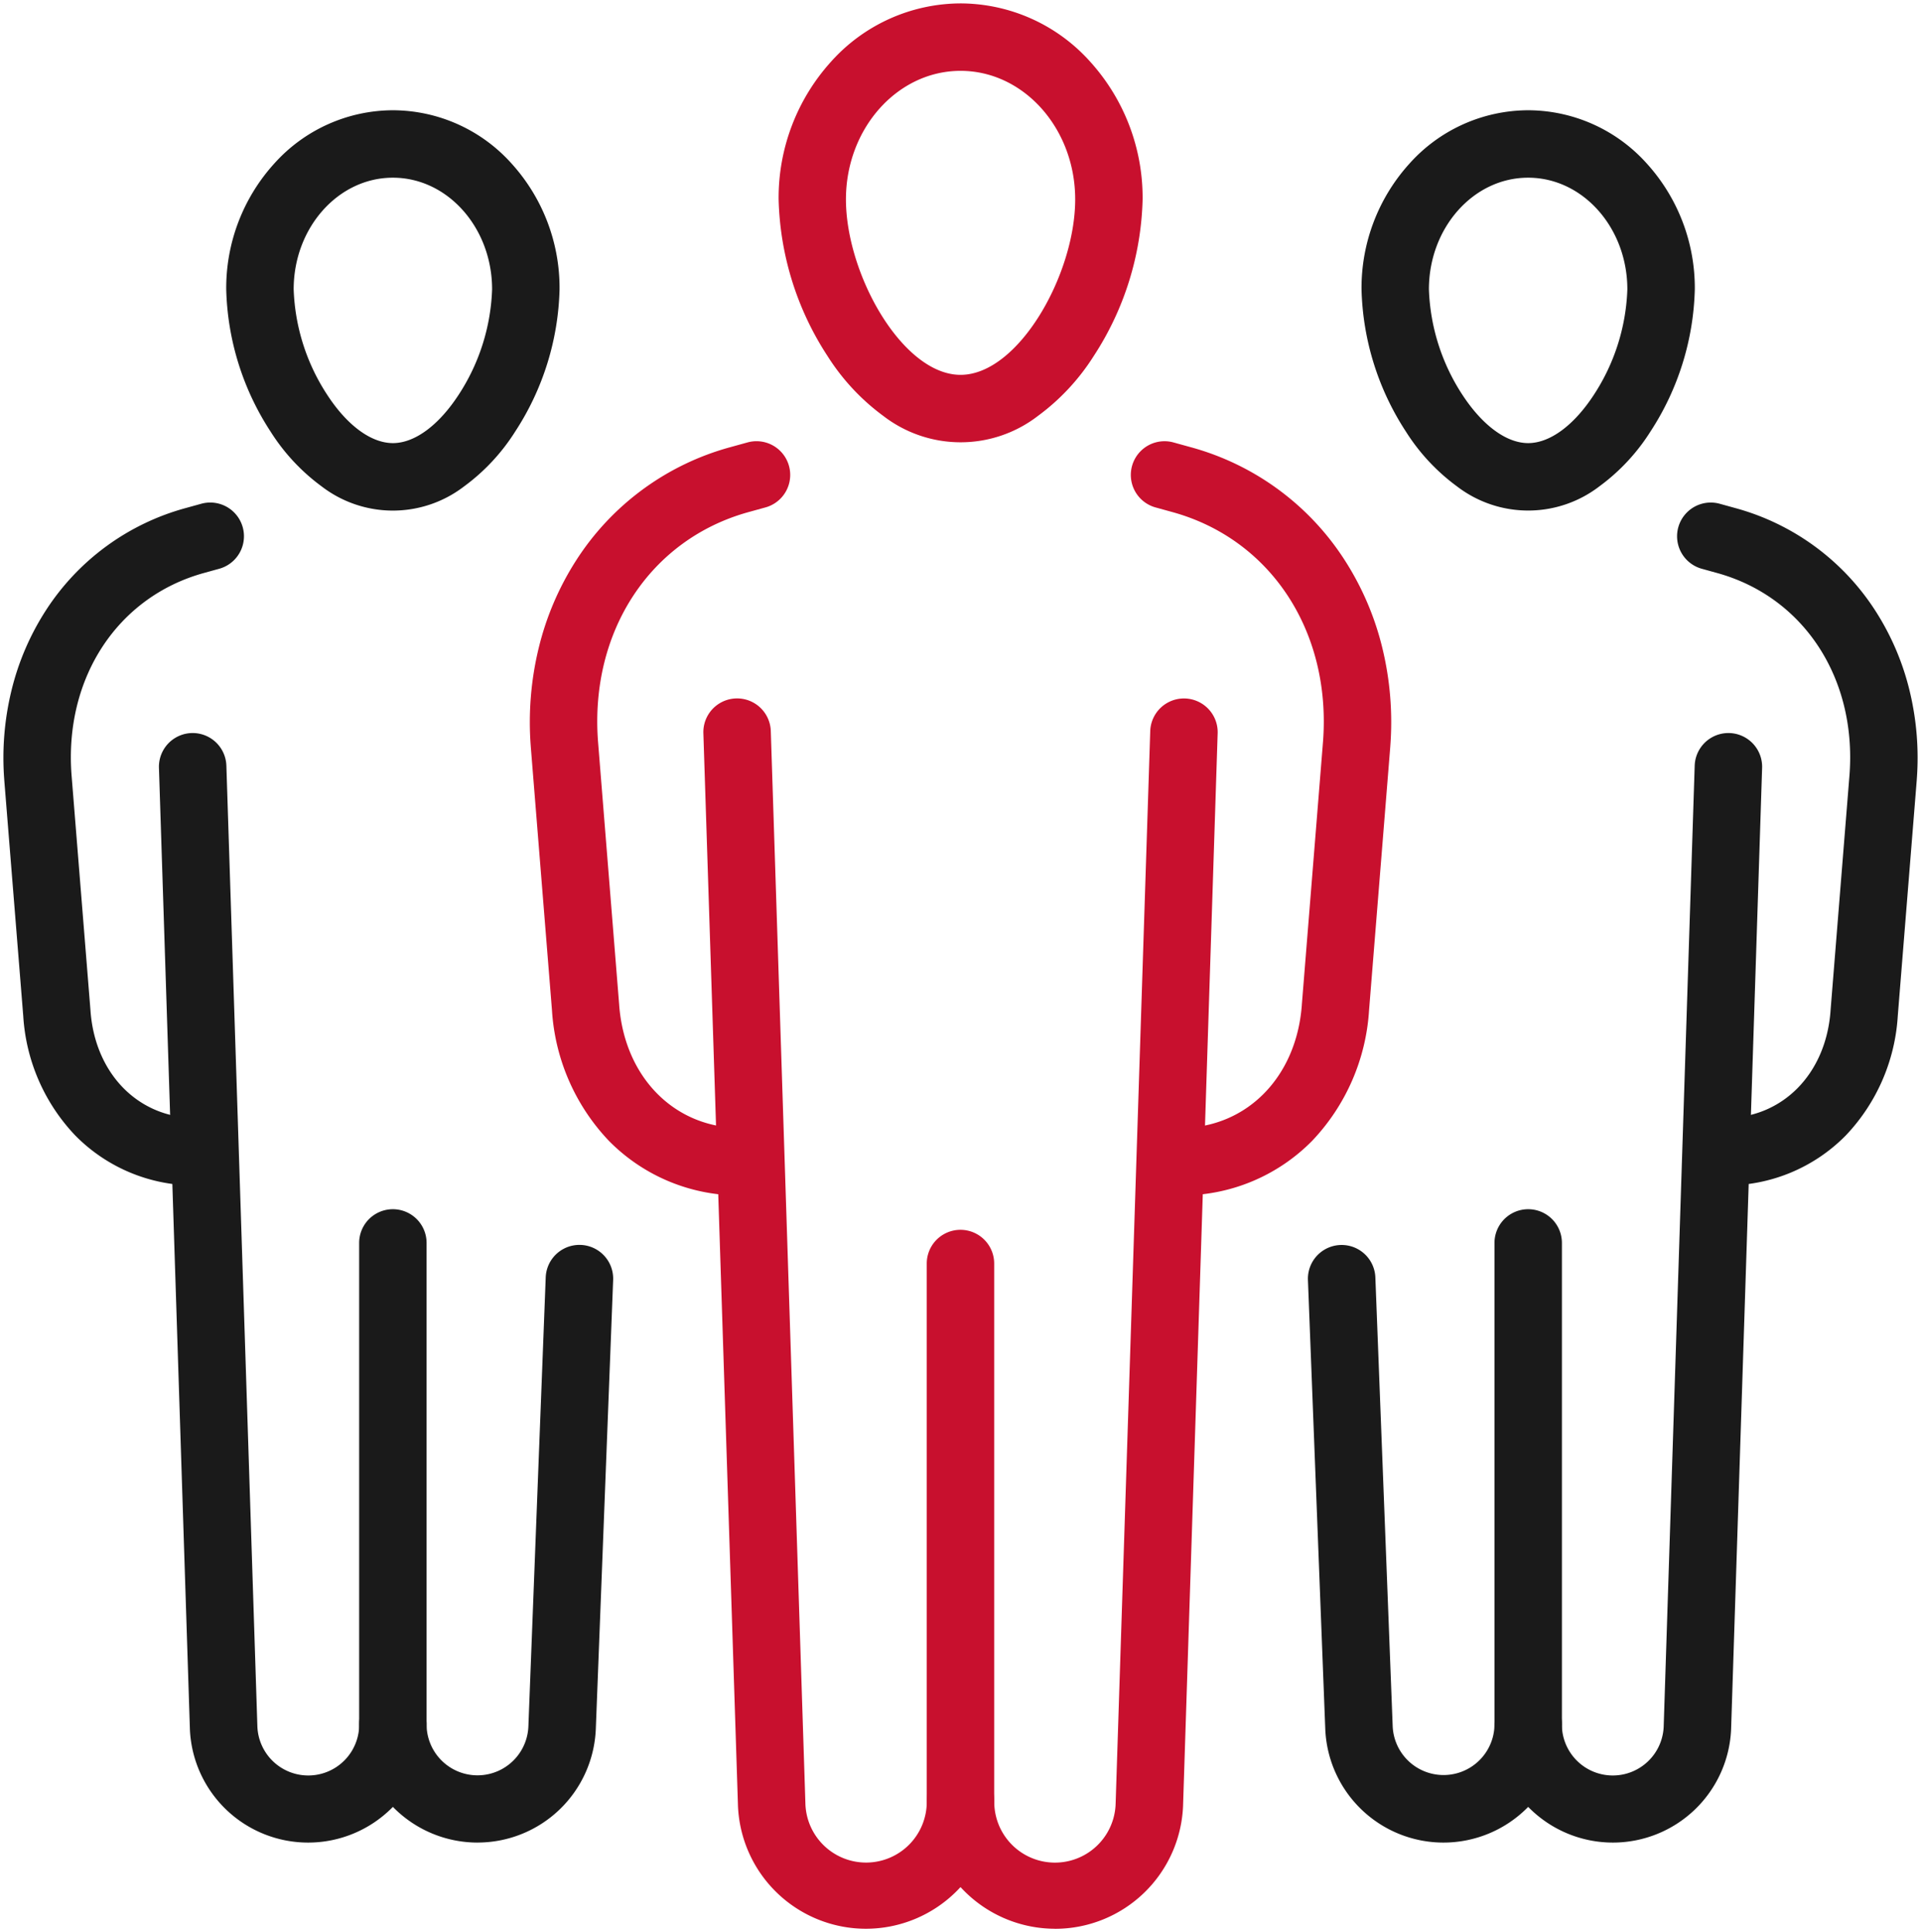 <?xml version="1.0" encoding="UTF-8"?>
<svg xmlns="http://www.w3.org/2000/svg" width="113.964" height="114.612" viewBox="0 0 113.964 114.612">
  <g transform="translate(-296.813 -2391.5)">
    <path d="M118.2,3a10.359,10.359,0,0,1,7.7,3.469,12.028,12.028,0,0,1,3.1,8.155,17.778,17.778,0,0,1-2.9,9.292,13.076,13.076,0,0,1-3.313,3.556,7.51,7.51,0,0,1-9.168,0,13.075,13.075,0,0,1-3.313-3.557,17.779,17.779,0,0,1-2.9-9.292,12.028,12.028,0,0,1,3.1-8.155A10.358,10.358,0,0,1,118.2,3Zm0,22.033c3.438,0,6.8-5.96,6.8-10.409C125,10.42,121.947,7,118.2,7s-6.8,3.42-6.8,7.624C111.4,19.073,114.759,25.033,118.2,25.033Z" transform="translate(235.599 2388.702)" fill="#c8102e"></path>
    <path d="M157.754,106.695a2,2,0,0,1,0-4c3.931,0,6.9-3,7.219-7.292V95.39l1.26-15.647c.482-6.513-3.106-11.971-8.93-13.581l-1.032-.285a2,2,0,0,1,1.066-3.855l1.032.285a15.794,15.794,0,0,1,9.146,6.7,17.045,17.045,0,0,1,2.233,5.206,18.619,18.619,0,0,1,.474,5.834v.012l-1.26,15.648a12.348,12.348,0,0,1-3.378,7.75A10.859,10.859,0,0,1,157.754,106.695Z" transform="translate(209.071 2355.716)" fill="#c8102e"></path>
    <path d="M86.428,106.695a10.859,10.859,0,0,1-7.83-3.238,12.348,12.348,0,0,1-3.378-7.751L73.961,80.059v-.012a18.618,18.618,0,0,1,.474-5.834,17.044,17.044,0,0,1,2.232-5.207,15.794,15.794,0,0,1,9.146-6.7l1.032-.285a2,2,0,0,1,1.066,3.855l-1.032.285c-5.825,1.61-9.413,7.067-8.929,13.581L79.207,95.39V95.4c.32,4.294,3.289,7.292,7.219,7.292a2,2,0,0,1,0,4Z" transform="translate(254.339 2355.716)" fill="#c8102e"></path>
    <path d="M106.935,169.586a7.6,7.6,0,0,1-7.6-7.3v-.016l-2.052-63.6a2,2,0,1,1,4-.129l2.052,63.594a3.6,3.6,0,0,0,7.2-.152V130.126a2,2,0,0,1,4,0v31.857A7.612,7.612,0,0,1,106.935,169.586Z" transform="translate(241.258 2336.324)" fill="#c8102e"></path>
    <path d="M134.981,169.586a7.612,7.612,0,0,1-7.6-7.6,2,2,0,1,1,4,0,3.6,3.6,0,0,0,7.2.152l2.052-63.594a2,2,0,1,1,4,.129l-2.052,63.6v.016a7.6,7.6,0,0,1-7.6,7.3Z" transform="translate(224.418 2336.324)" fill="#c8102e"></path>
    <path d="M195.819,17.39a9.488,9.488,0,0,1,7.052,3.176,10.986,10.986,0,0,1,2.834,7.448,16.147,16.147,0,0,1-2.635,8.44,11.923,11.923,0,0,1-3.023,3.243,6.937,6.937,0,0,1-8.456,0,11.924,11.924,0,0,1-3.023-3.243,16.147,16.147,0,0,1-2.635-8.44,10.985,10.985,0,0,1,2.834-7.448A9.488,9.488,0,0,1,195.819,17.39Zm0,19.744c1.289,0,2.711-1.045,3.9-2.868a12.17,12.17,0,0,0,1.984-6.252c0-3.653-2.64-6.624-5.886-6.624s-5.886,2.972-5.886,6.624a12.17,12.17,0,0,0,1.984,6.252C193.108,36.089,194.53,37.134,195.819,37.134Z" transform="translate(191.653 2380.65)" fill="#1a1a1a"></path>
    <path d="M231.267,110.728a2,2,0,0,1,0-4c3.409,0,5.984-2.608,6.262-6.342v-.012l1.128-14.02c.425-5.735-2.729-10.538-7.85-11.954l-.925-.256a2,2,0,0,1,1.067-3.855l.925.256a14.36,14.36,0,0,1,8.314,6.09,15.48,15.48,0,0,1,2.028,4.729,16.893,16.893,0,0,1,.43,5.293v.012l-1.128,14.02a11.272,11.272,0,0,1-3.086,7.076A9.938,9.938,0,0,1,231.267,110.728Z" transform="translate(167.88 2351.091)" fill="#1a1a1a"></path>
    <path d="M186.757,202.97a7.021,7.021,0,0,1-7.015-6.739L178.714,169.6a2,2,0,1,1,4-.154l1.028,26.631a3.021,3.021,0,0,0,6.039-.125V167.4a2,2,0,0,1,4,0v28.547A7.029,7.029,0,0,1,186.757,202.97Z" transform="translate(195.693 2297.828)" fill="#1a1a1a"></path>
    <path d="M210.859,167.084a7.029,7.029,0,0,1-7.021-7.021,2,2,0,0,1,4,0,3.021,3.021,0,0,0,6.04.128l1.839-56.986a2,2,0,0,1,4,.129l-1.839,56.995v.016a7.021,7.021,0,0,1-7.015,6.739Z" transform="translate(181.634 2333.714)" fill="#1a1a1a"></path>
    <path d="M42.9,17.39a9.488,9.488,0,0,1,7.052,3.176,10.985,10.985,0,0,1,2.834,7.448,16.147,16.147,0,0,1-2.635,8.44A11.924,11.924,0,0,1,47.125,39.7a6.937,6.937,0,0,1-8.456,0,11.923,11.923,0,0,1-3.023-3.243,16.147,16.147,0,0,1-2.635-8.44,10.986,10.986,0,0,1,2.834-7.448A9.488,9.488,0,0,1,42.9,17.39Zm0,19.744c1.289,0,2.711-1.045,3.9-2.868a12.17,12.17,0,0,0,1.984-6.252c0-3.653-2.64-6.624-5.886-6.624s-5.886,2.972-5.886,6.624A12.17,12.17,0,0,0,39,34.267C40.186,36.089,41.608,37.134,42.9,37.134Z" transform="translate(277.223 2380.65)" fill="#1a1a1a"></path>
    <path d="M14.428,110.728a9.938,9.938,0,0,1-7.165-2.964,11.272,11.272,0,0,1-3.086-7.076L3.049,86.668v-.012a16.893,16.893,0,0,1,.43-5.293,15.48,15.48,0,0,1,2.028-4.729,14.36,14.36,0,0,1,8.315-6.09l.925-.256a2,2,0,0,1,1.067,3.855l-.925.256c-5.121,1.416-8.275,6.219-7.85,11.954l1.128,14.02v.012c.278,3.734,2.853,6.342,6.262,6.342a2,2,0,1,1,0,4Z" transform="translate(294.016 2351.091)" fill="#1a1a1a"></path>
    <path d="M57.937,202.97a7.029,7.029,0,0,1-7.021-7.021V167.4a2,2,0,0,1,4,0v28.547a3.021,3.021,0,0,0,6.04.122l1.028-26.628a2,2,0,1,1,4,.154l-1.028,26.631a7.021,7.021,0,0,1-7.016,6.742Z" transform="translate(267.204 2297.828)" fill="#1a1a1a"></path>
    <path d="M32.8,167.084a7.021,7.021,0,0,1-7.015-6.739v-.016L23.95,103.334a2,2,0,1,1,4-.129l1.839,56.986a3.021,3.021,0,0,0,6.04-.128,2,2,0,0,1,4,0A7.029,7.029,0,0,1,32.8,167.084Z" transform="translate(282.293 2333.714)" fill="#1a1a1a"></path>
    <rect width="113.964" height="114.612" transform="translate(296.813 2391.5)" fill="none"></rect>
  </g>
</svg>
